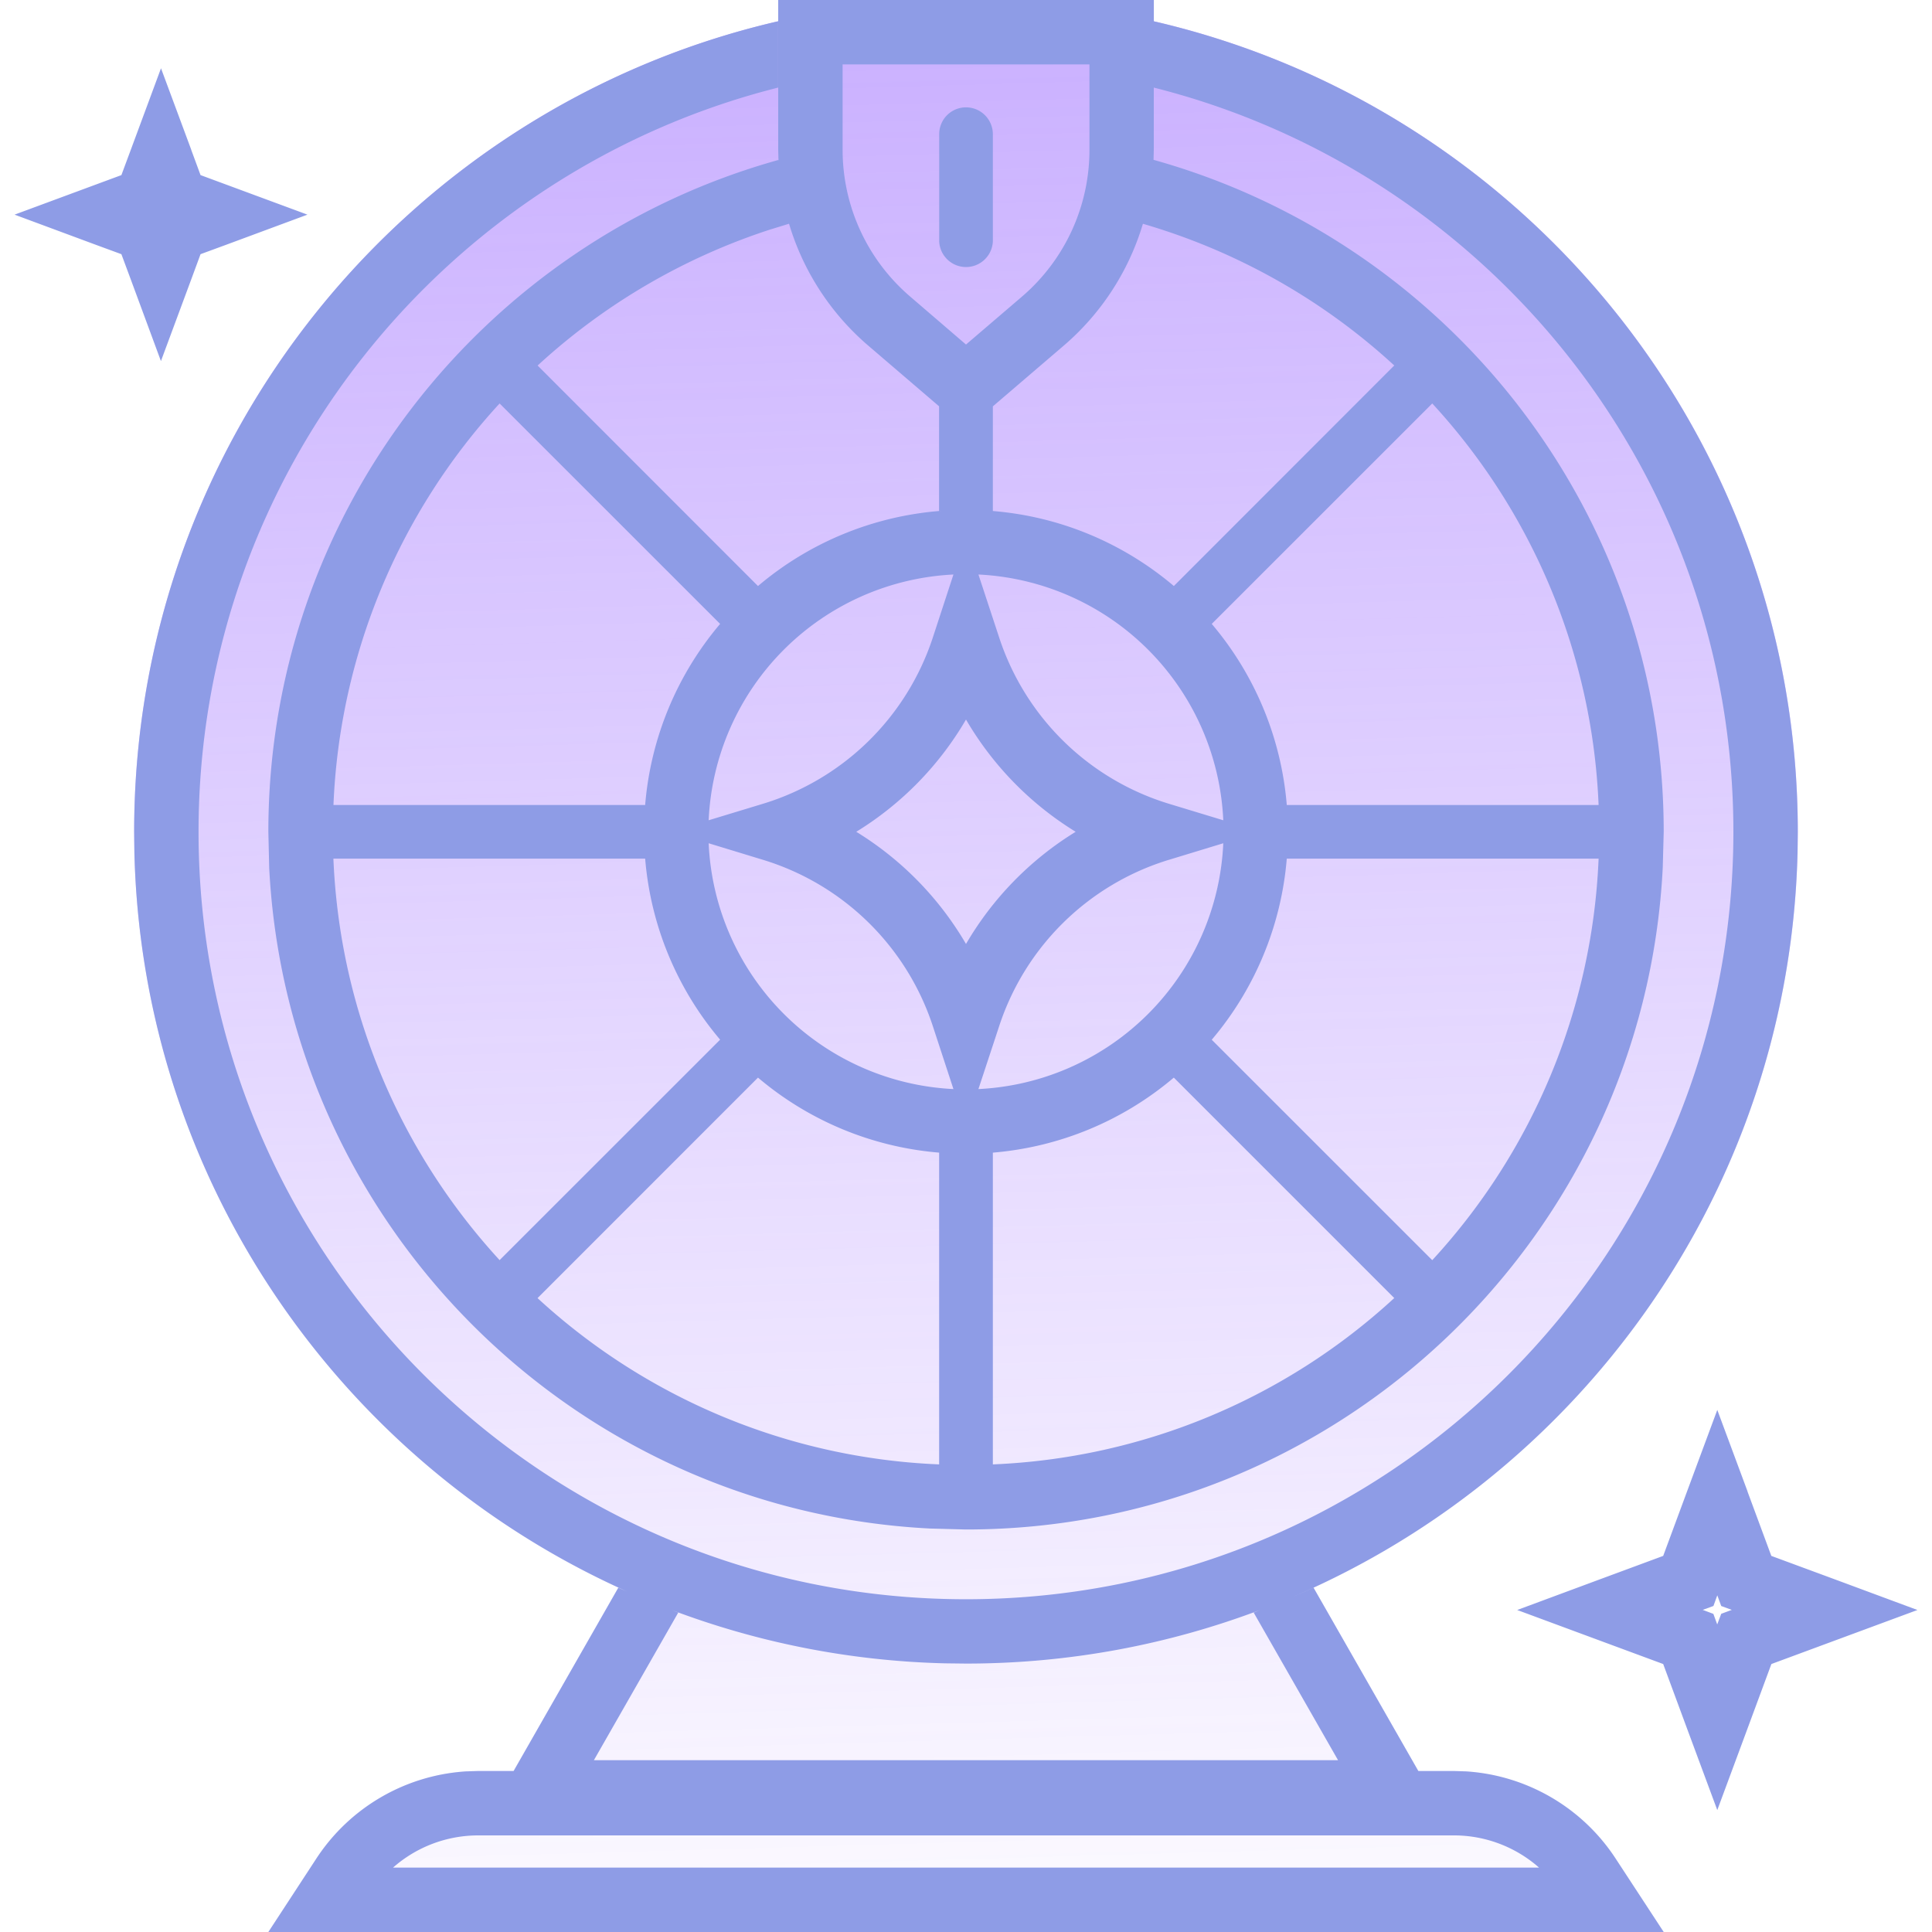 <svg width="30" height="30" fill="none" xmlns="http://www.w3.org/2000/svg"><path opacity=".6" d="M15 0c7.134 0 12.917 5.783 12.917 12.917 0 5.207-3.082 9.692-7.52 11.736l1.627 2.847h.552c1.013 0 1.958.512 2.512 1.36l.745 1.14H4.167l.745-1.14a3.001 3.001 0 0 1 2.512-1.36h.552l1.626-2.847c-4.438-2.044-7.519-6.53-7.519-11.736C2.083 5.783 7.866 0 15 0Z" fill="url(#a)"/><path d="M17.917.331c5.728 1.323 9.998 6.456 9.999 12.586l-.004.333c-.134 5.272-3.427 9.758-8.057 11.638.183-.075.364-.152.542-.234l1.627 2.846h.553l.188.006c.94.06 1.803.559 2.322 1.353L25.834 30H4.167l.745-1.14a3.003 3.003 0 0 1 2.323-1.354l.188-.006h.552l1.626-2.846c.046.021.093.04.139.06-4.416-1.971-7.524-6.347-7.653-11.464l-.004-.333c0-6.13 4.271-11.264 10-12.587v1.03c-5.171 1.302-9 5.982-9 11.557 0 6.58 5.336 11.916 11.917 11.916 6.58 0 11.915-5.335 11.916-11.916 0-5.575-3.829-10.255-9-11.557v.967l-.004.155c4.568 1.273 7.921 5.46 7.922 10.434l-.015.558c-.29 5.724-5.023 10.276-10.82 10.276l-.557-.015c-5.539-.28-9.98-4.722-10.262-10.261l-.013-.558c0-4.973 3.352-9.16 7.92-10.432l.002.033-.005-.19V0h5.833v.331ZM7.423 28.5a2 2 0 0 0-1.32.5h17.795c-.36-.318-.829-.5-1.321-.5H7.423Zm19.712-5.34.37 1 1.002.37 1.267.47-1.268.469-1 .37-.37 1-.47 1.268-.47-1.267-.37-1.001-1-.37L23.559 25l1.267-.47 1-.37.37-1 .47-1.267.47 1.266ZM10.532 25.04l-1.31 2.292h11.555l-1.31-2.292.101-.041c-1.42.537-2.96.833-4.568.833l-.334-.004a12.87 12.87 0 0 1-4.244-.831c.037.014.073.03.11.043Zm16.073-.102-.165.06.165.062.06.164.062-.165.164-.061-.164-.06-.061-.166-.06.166ZM8.347 20.157a9.794 9.794 0 0 0 6.236 2.582v-4.841a4.978 4.978 0 0 1-2.813-1.165l-3.423 3.424Zm9.88-3.424a4.976 4.976 0 0 1-2.81 1.165v4.841a9.792 9.792 0 0 0 6.233-2.583l-3.423-3.423Zm1.754-3.4a4.976 4.976 0 0 1-1.165 2.812l3.424 3.423a9.795 9.795 0 0 0 2.583-6.235H19.98Zm-14.804 0c.1 2.4 1.06 4.579 2.581 6.234l3.424-3.423a4.977 4.977 0 0 1-1.164-2.811h-4.84Zm5.827-.24a4 4 0 0 0 3.801 3.818l-.322-.983a4.004 4.004 0 0 0-2.639-2.578l-.84-.256Zm7.15.257a4.003 4.003 0 0 0-2.637 2.578l-.324.983a3.999 3.999 0 0 0 3.802-3.817l-.84.256ZM15 11.173a5 5 0 0 1-1.704 1.743A5.002 5.002 0 0 1 15 14.658a5.004 5.004 0 0 1 1.703-1.742A5.001 5.001 0 0 1 15 11.173Zm-.195-2.252a4.001 4.001 0 0 0-3.801 3.816l.84-.255a4.002 4.002 0 0 0 2.639-2.577l.322-.984Zm.712.984a4.001 4.001 0 0 0 2.638 2.577l.84.255a4 4 0 0 0-3.802-3.816l.324.984Zm-7.759-3.64a9.795 9.795 0 0 0-2.58 6.235h4.84a4.977 4.977 0 0 1 1.164-2.812L7.758 6.265Zm11.058 3.423a4.977 4.977 0 0 1 1.165 2.812h4.842a9.794 9.794 0 0 0-2.583-6.235l-3.424 3.423Zm-6.838-6.13a9.82 9.82 0 0 0-3.63 2.118L11.77 9.1a4.978 4.978 0 0 1 2.85-1.168c-.013 0-.026.002-.038.003V6.309l-1.103-.945a3.999 3.999 0 0 1-1.227-1.89l-.275.085Zm5.769-.083a3.998 3.998 0 0 1-1.227 1.89l-1.103.945v1.625l-.04-.003c1.083.08 2.07.506 2.851 1.168v-.001l3.422-3.424a9.82 9.82 0 0 0-3.903-2.2ZM2.969 2.326l.145.393.392.145 1.268.469-1.268.47-.392.144-.145.393-.47 1.267-.468-1.267-.146-.393-.392-.144-1.267-.47 1.267-.469.392-.145.146-.393L2.5 1.06l.47 1.266Zm10.115.001a3 3 0 0 0 1.048 2.277L15 5.35l.87-.745a3 3 0 0 0 1.047-2.277V1h-3.833v1.327ZM15 1.667c.23 0 .416.186.417.416V3.75a.417.417 0 0 1-.833 0V2.083c0-.23.186-.416.416-.416Z" fill="#8E9CE6"/><defs><linearGradient id="a" x1="14.119" y1="-8.579" x2="15.322" y2="33.279" gradientUnits="userSpaceOnUse"><stop stop-color="#8E57FF"/><stop offset=".967" stop-color="#8E57FF" stop-opacity="0"/></linearGradient></defs></svg>
